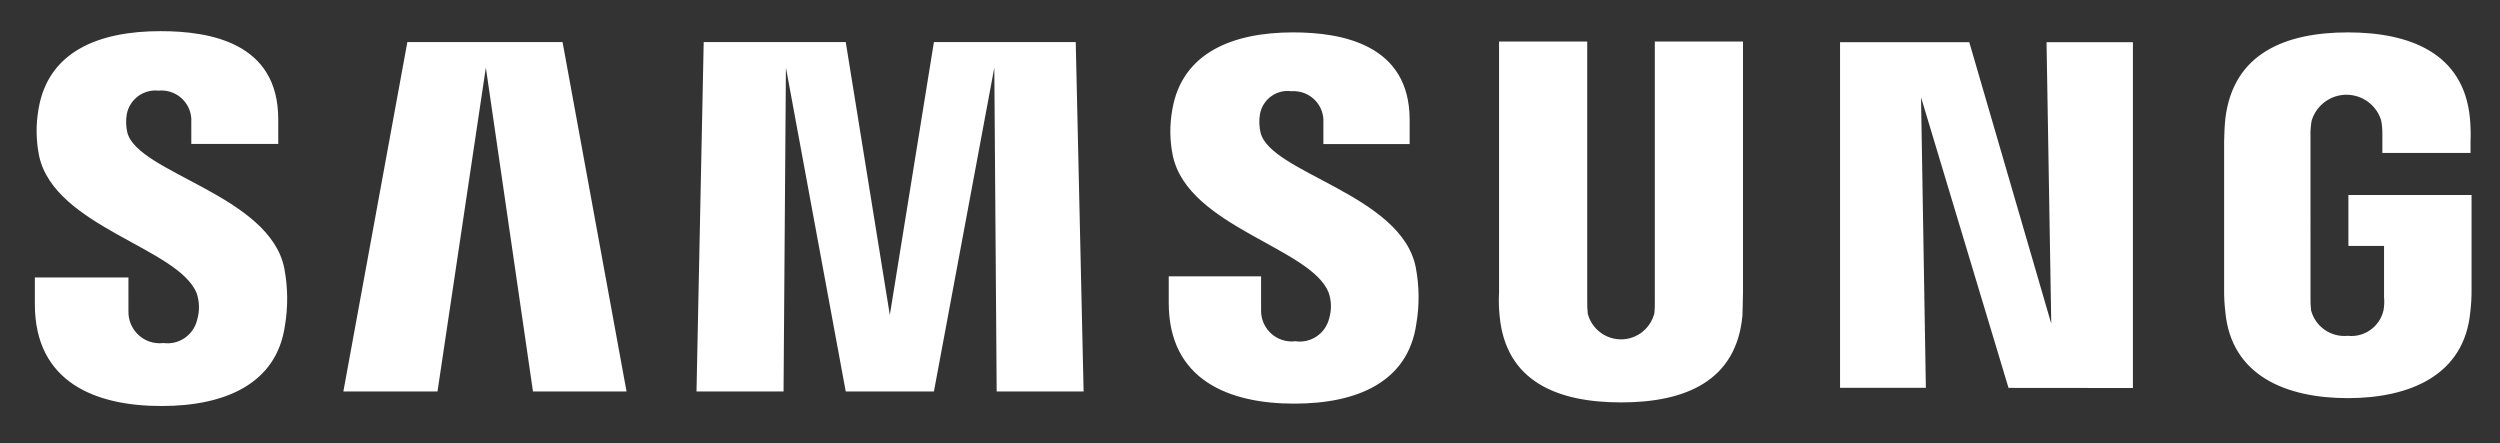 <svg xmlns="http://www.w3.org/2000/svg" xmlns:xlink="http://www.w3.org/1999/xlink" id="Livello_1" x="0px" y="0px" viewBox="0 0 2222.9 394.3" style="enable-background:new 0 0 2222.9 394.3;" xml:space="preserve"><rect x="0" y="0" width="2222.9" height="394.3" fill="#333333" stroke="none"/><style type="text/css">	.st0{fill:#FFFFFF;}</style><path class="st0" d="M31,270.5v-23.8h83.2V277c-0.2,15.3,12,28,27.3,28.2c1.3,0,2.5,0,3.8-0.2c14,1.9,27-7.2,30.1-21 c2.2-7.6,2-15.7-0.5-23.2c-16.1-40.5-126.1-58.8-140.1-122c-2.8-13.9-3-28.1-0.5-42.1c8.6-50.7,53.1-69,108.4-69 c44,0,104.7,10.2,104.7,78.2v22.1h-77.3v-19.4c0.9-14.6-10.3-27.2-24.9-28.1c-1.4-0.1-2.7-0.1-4.1,0.1c-13.5-1.5-25.9,7.7-28.4,21 c-0.9,5.4-0.7,10.9,0.5,16.2c9.1,36.1,126.7,55.6,139.6,120.8c3.2,16.9,3.4,34.3,0.5,51.2c-7.5,51.8-53.7,71.2-109.5,71.2 C85.2,361.1,31,340.1,31,270.5z M1039.2,269.4v-23.7h82.1v29.7c-0.5,15.1,11.3,27.7,26.4,28.2c1.4,0,2.7,0,4.1-0.2 c13.8,2.1,26.9-6.9,30.1-20.5c2.2-7.4,2-15.4-0.5-22.7c-15.6-39.9-124.6-58.3-138.5-121.4c-2.9-13.7-3-27.8-0.5-41.5 c8.6-50.1,53.2-68.5,107.4-68.5c43.5,0,103.6,10.8,103.6,77.7v21.6h-76.7v-18.9c0.9-14.6-10.1-27.1-24.7-28.1 c-1.3-0.1-2.5-0.1-3.8,0c-13.3-1.8-25.6,7.3-27.9,20.5c-0.9,5.4-0.7,10.9,0.5,16.2c8.6,36.1,125,55,138,119.7 c3.2,16.7,3.4,33.9,0.5,50.7c-7.5,51.8-53.1,70.7-108.3,70.7C1092.9,359,1039.2,337.9,1039.2,269.4L1039.2,269.4z M1333.4,280.8 c-0.7-6.8-0.9-13.7-0.5-20.5V36.9h78.4v230.3c-0.1,4,0.1,7.9,0.5,11.9c4.4,16.3,21.2,26,37.5,21.6c10.5-2.8,18.7-11.1,21.6-21.6 c0.5-3.9,0.6-7.9,0.5-11.9V36.9h78.4v223.3c0,5.9-0.5,17.3-0.5,20.5c-5.4,58.3-51,77.1-107.9,77.1S1338.7,339,1333.4,280.8 L1333.4,280.8z M1978.7,277.5c-0.8-6.8-1.2-13.7-1.1-20.6v-131c0-5.4,0.5-15.1,1.1-20.5c7-58.2,53.7-76.6,109-76.6 c54.8,0,103.1,18.3,108.5,76.6c0.6,6.8,0.8,13.7,0.5,20.5v10.1h-78.4v-17.2c0-4-0.3-8-1.1-11.9c-5.3-17.1-23.5-26.5-40.5-21.2 c-10.1,3.2-18,11.1-21.2,21.2c-0.9,4.8-1.3,9.7-1.1,14.6V264c-0.1,4,0.1,7.9,0.5,11.9c3.8,14.6,17.7,24.2,32.7,22.7 c14.8,1.6,28.4-8.2,31.7-22.6c0.7-3.9,0.9-7.9,0.5-11.9v-45.4h-31.7v-45.3h109.5v83.5c0.1,6.8-0.3,13.7-1.1,20.5 c-5.4,56.6-54.2,76.6-109,76.6C2032.8,354,1984,334.1,1978.7,277.5L1978.7,277.5z M886.2,348.1l-2.1-288l-53.7,288H752l-53.2-288 l-2.1,288h-77.4l6.4-310.7H752l39.2,242.7l39.2-242.7h126.1l7,310.7L886.2,348.1z M473.9,348.1L432,60.1l-43,288h-83.7l56.9-310.7 h138l56.9,310.7H473.9z M1785.9,344.9l-77.8-258.4l4.3,258.3h-76.3V37.5H1751l72.9,250.3l-4.2-250.3h76.8v307.5L1785.9,344.9z"></path></svg>